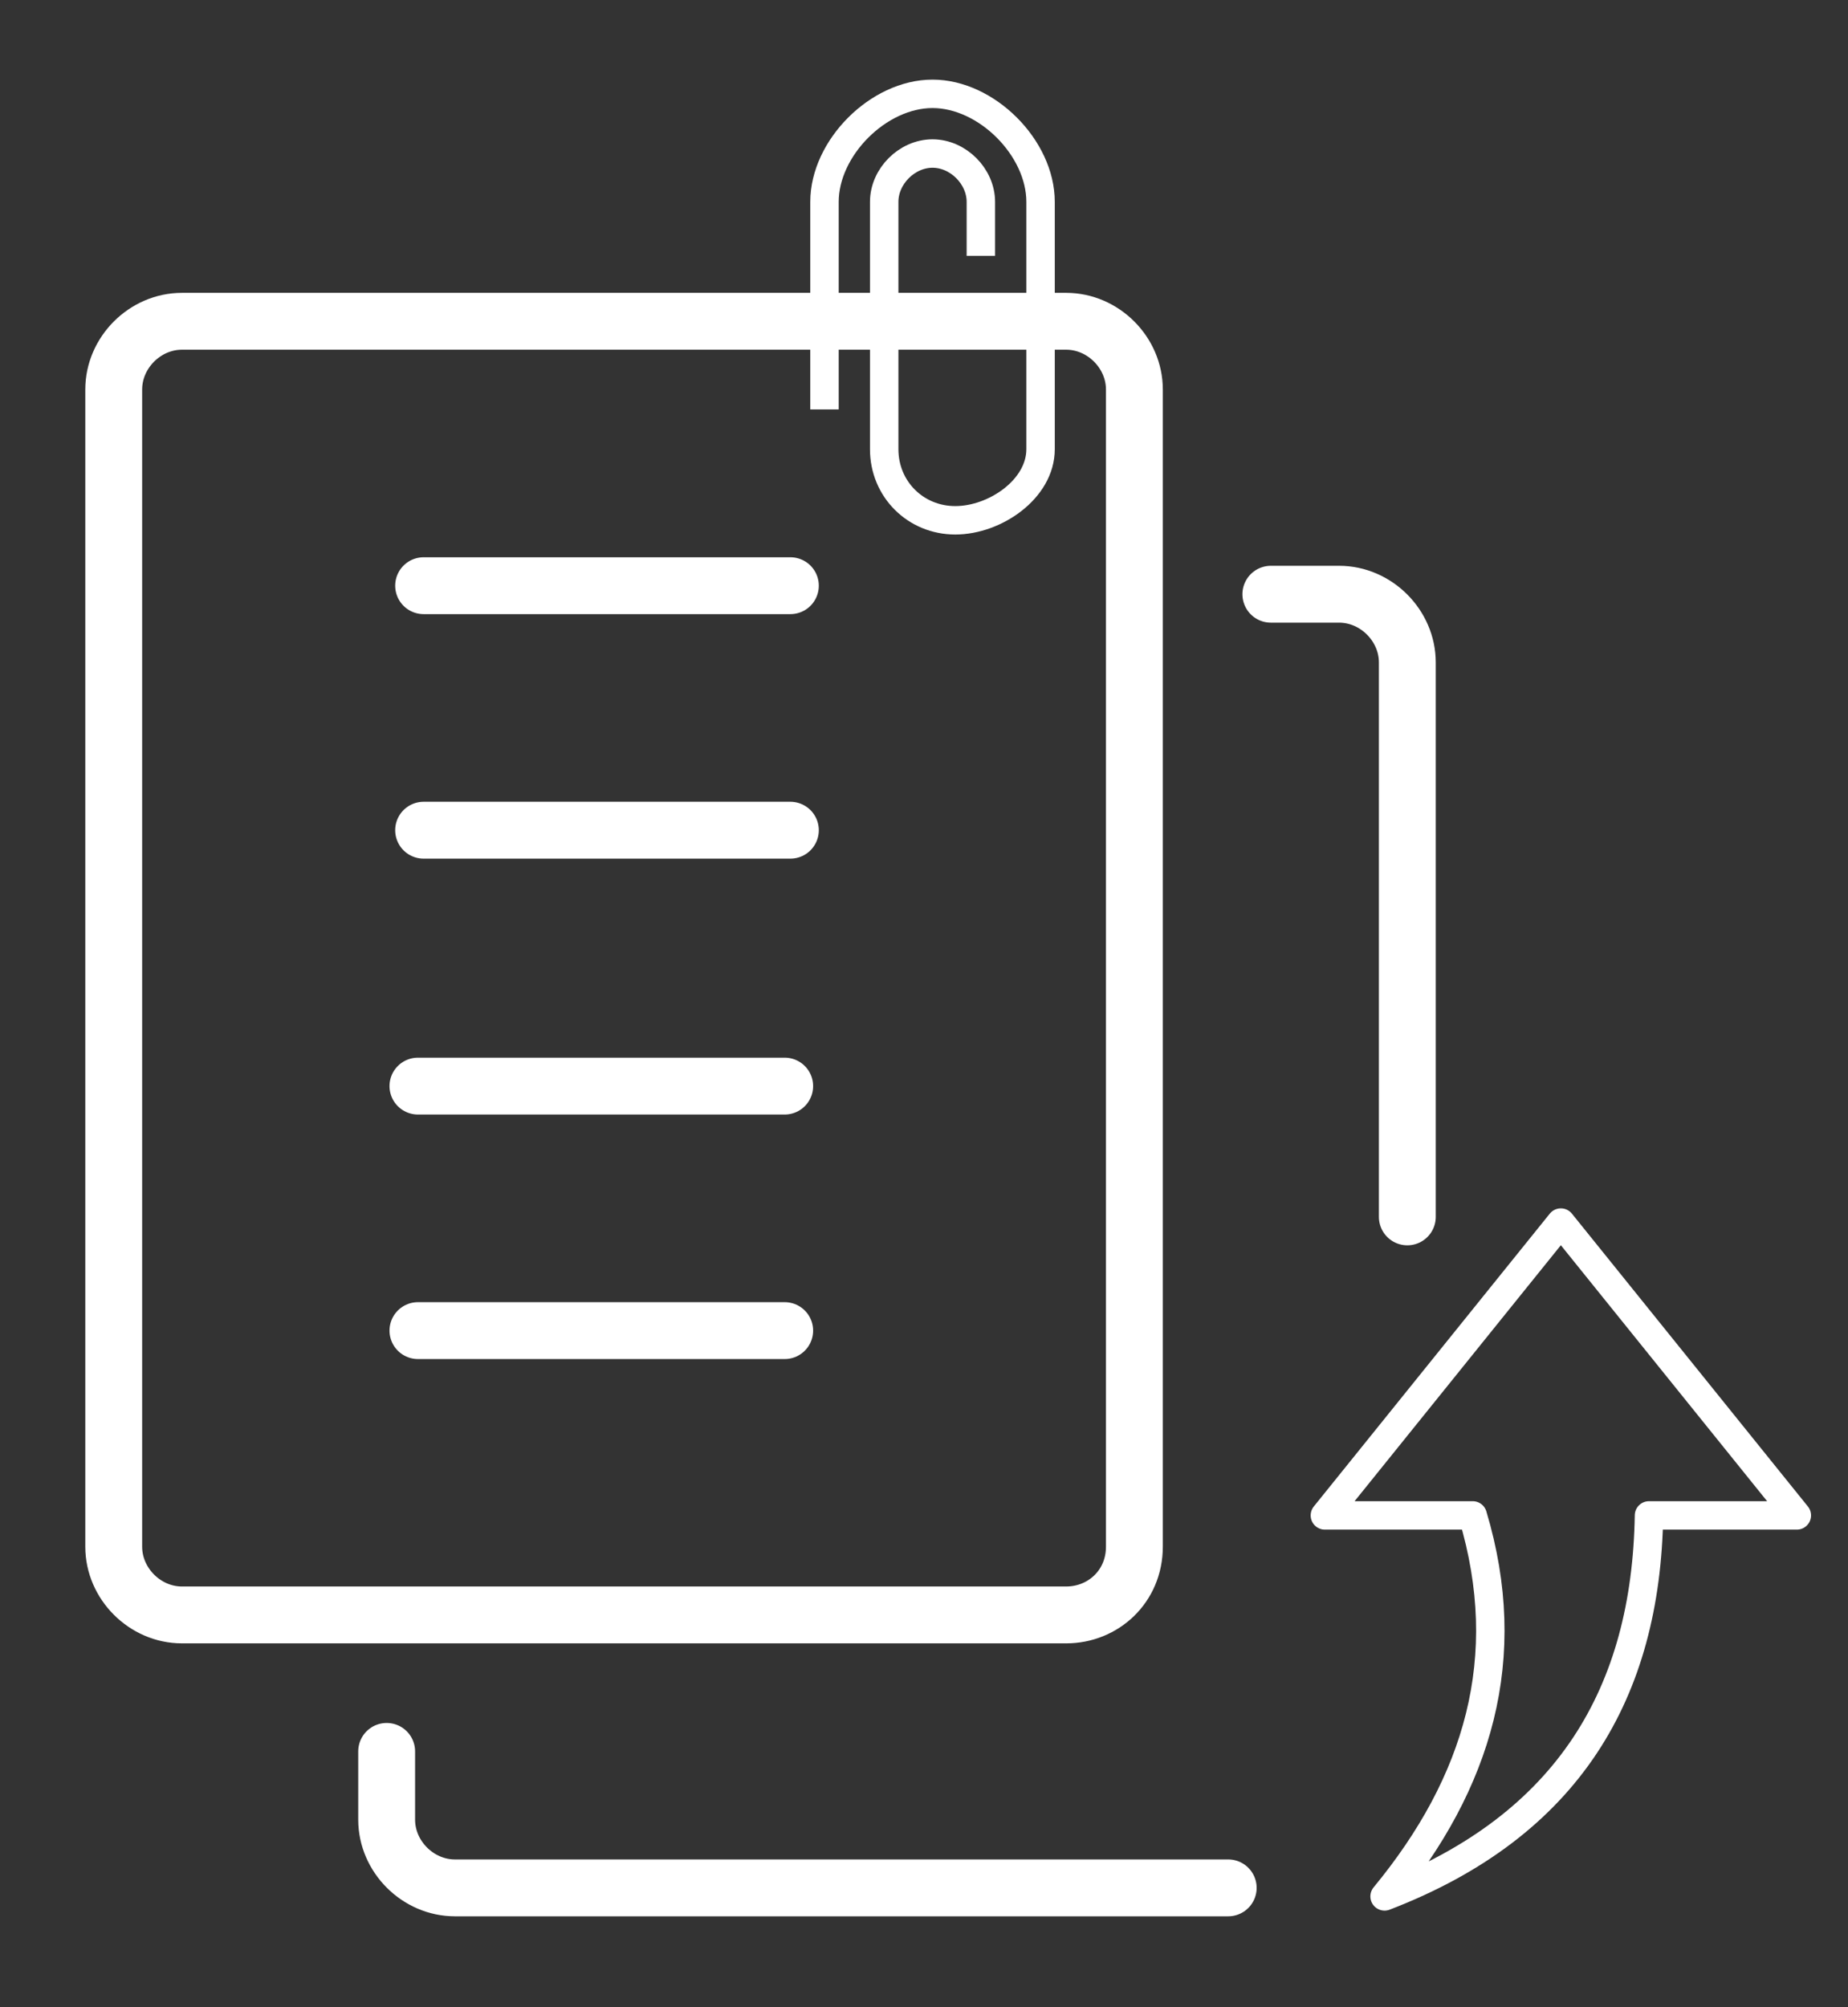 <?xml version="1.0" encoding="utf-8"?>
<!-- Generator: Adobe Illustrator 24.2.3, SVG Export Plug-In . SVG Version: 6.00 Build 0)  -->
<svg version="1.1" id="Isolationsmodus" xmlns="http://www.w3.org/2000/svg" xmlns:xlink="http://www.w3.org/1999/xlink" x="0px"
	 y="0px" viewBox="0 0 65 70.6" style="enable-background:new 0 0 65 70.6;" xml:space="preserve">
<rect x="0" y="0" width="65" height="70.6" fill="#333333" stroke="none"/>
<style type="text/css">
	.st0{fill:none;stroke:#FFFFFF;stroke-width:2;stroke-linecap:round;stroke-linejoin:round;stroke-miterlimit:10;}
	.st1{fill:none;stroke:#FFFFFF;stroke-miterlimit:10;}
	.st2{fill:none;stroke:#FFFFFF;stroke-linecap:round;stroke-linejoin:round;stroke-miterlimit:10;}
</style>
<g>
	<g>
		<path class="st0" d="M37.5,56.8H6.4c-1.3,0-2.4-1.1-2.4-2.4V13.7c0-1.3,1.1-2.4,2.4-2.4h31.1c1.3,0,2.4,1.1,2.4,2.4v40.7
			C39.9,55.8,38.8,56.8,37.5,56.8z"/>
		<path class="st0" d="M43.2,66.4H16c-1.3,0-2.4-1.1-2.4-2.4v-2.4"/>
		<path class="st0" d="M44.7,20.9h2.4c1.3,0,2.4,1.1,2.4,2.4v19.5"/>
	</g>
	<line class="st0" x1="14.9" y1="20.6" x2="27.8" y2="20.6"/>
	<line class="st0" x1="14.9" y1="29.2" x2="27.8" y2="29.2"/>
	<line class="st0" x1="14.7" y1="38.2" x2="27.6" y2="38.2"/>
	<line class="st0" x1="14.7" y1="46.8" x2="27.6" y2="46.8"/>
	<path class="st1" d="M29,14.4V7.1c0-1.9,1.9-3.8,3.8-3.8c1.9,0,3.8,1.9,3.8,3.8l0,1.9l0,4.4l0,2.4c0,1.4-1.6,2.5-3,2.5
		c-1.4,0-2.5-1.1-2.5-2.5l0-2.2l0-4.7l0-1.8c0-0.9,0.8-1.7,1.7-1.7c0.9,0,1.7,0.8,1.7,1.7V9"/>
	<path class="st2" d="M54.9,43l8.3,10.3H58c-0.1,6.2-2.8,10.9-9.3,13.4c3.3-4,4.6-8.4,3.1-13.4h-5.2L54.9,43z"/>
</g>
</svg>

